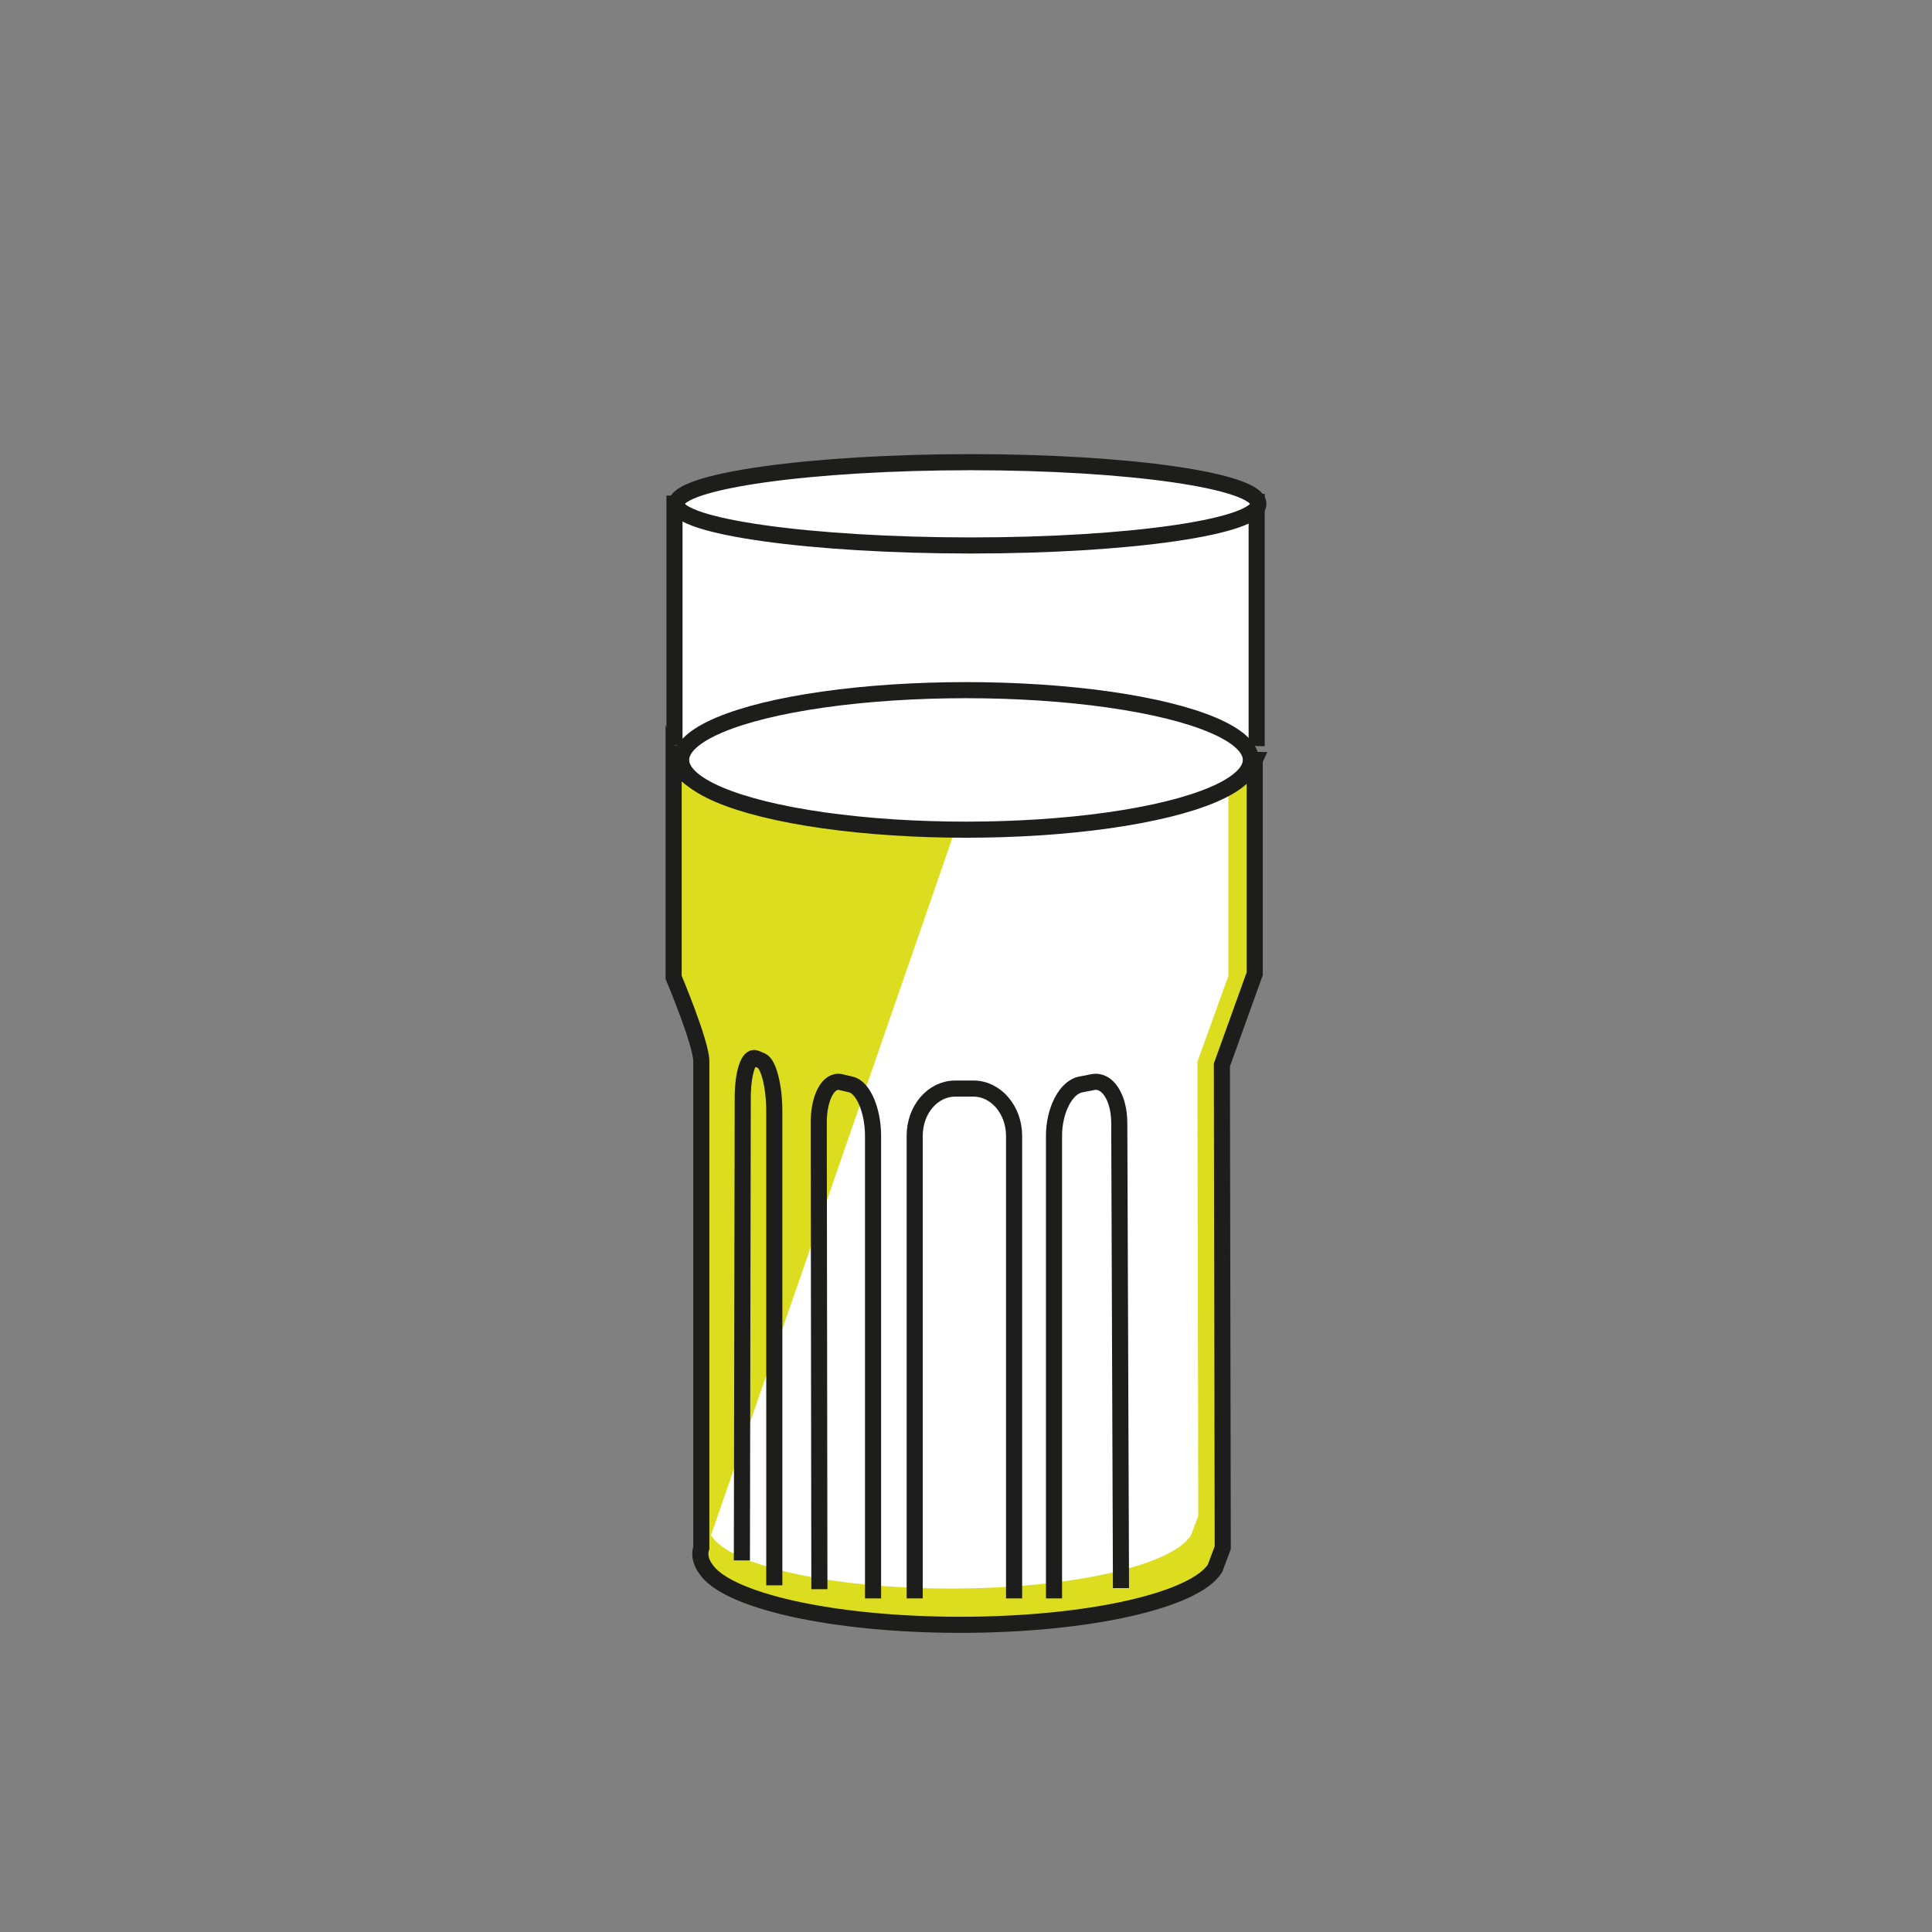 <?xml version="1.0" encoding="UTF-8"?><svg xmlns="http://www.w3.org/2000/svg" viewBox="0 0 90 90"><rect x="0" y="0" width="90" height="90" fill="#808080" stroke="none"/><defs><style>.e,.f{fill:#fff;}.f,.g,.h{stroke:#1d1d1b;stroke-miterlimit:10;stroke-width:.75px;}.g{fill:#dddd1f;}.h{fill:none;}</style></defs><g id="a"/><g id="b"><g id="c"><g><path class="g" d="M58.46,35.4c-.71,1.58-6.5,2.82-13.55,2.82s-12.78-1.22-13.53-2.79v10.1s1.29,3.06,1.29,3.91v22.66c-.17,.51,.19,.96,.19,.96,.93,1.49,5.88,2.63,11.87,2.63s10.93-1.14,11.87-2.63l.36-.96-.04-22.49,1.53-4.25v-9.96Z"/><path class="e" d="M44.46,38.76c6.63,0,12.09-1.16,12.76-2.65v9.36l-1.44,3.99,.04,21.15-.34,.91c-.88,1.4-5.54,2.48-11.18,2.48s-10.3-1.07-11.18-2.48l11.34-32.76"/><path class="g" d="M44.87,38.43c6.87,0,12.51-1.2,13.2-2.73v-.63c-.69-1.53-6.33-2.73-13.2-2.73s-12.45,1.18-13.18,2.7v.68c.74,1.52,6.36,2.7,13.18,2.7Z"/><path class="h" d="M42.61,74.46v-21.55c0-1.22,.84-2.2,1.89-2.2h.85c1.04,0,1.89,.99,1.89,2.2v21.55"/><path class="h" d="M49.1,74.46v-21.55c0-1.18,.55-2.26,1.24-2.39l.56-.11c.68-.14,1.23,.7,1.24,1.88l.08,21.69"/><path class="h" d="M40.67,74.46v-21.55c0-1.18-.46-2.26-1.03-2.39l-.47-.11c-.57-.14-1.03,.7-1.03,1.88l.03,21.74"/><path class="h" d="M36.07,73.85v-22.08c0-1.17-.27-2.22-.6-2.36l-.27-.11c-.33-.14-.6,.69-.6,1.85l-.04,21.54"/><path class="f" d="M58.54,34.76v-11.38l-27.12,.08v11.27"/><path class="f" d="M58.62,23.47c0,1.07-5.99,1.94-13.39,1.94s-13.72-.87-13.72-1.94,6.33-1.94,13.72-1.94,13.39,.87,13.39,1.94Z"/><ellipse class="f" cx="45" cy="35.4" rx="13.27" ry="3.25"/></g></g></g><g id="d"/></svg>